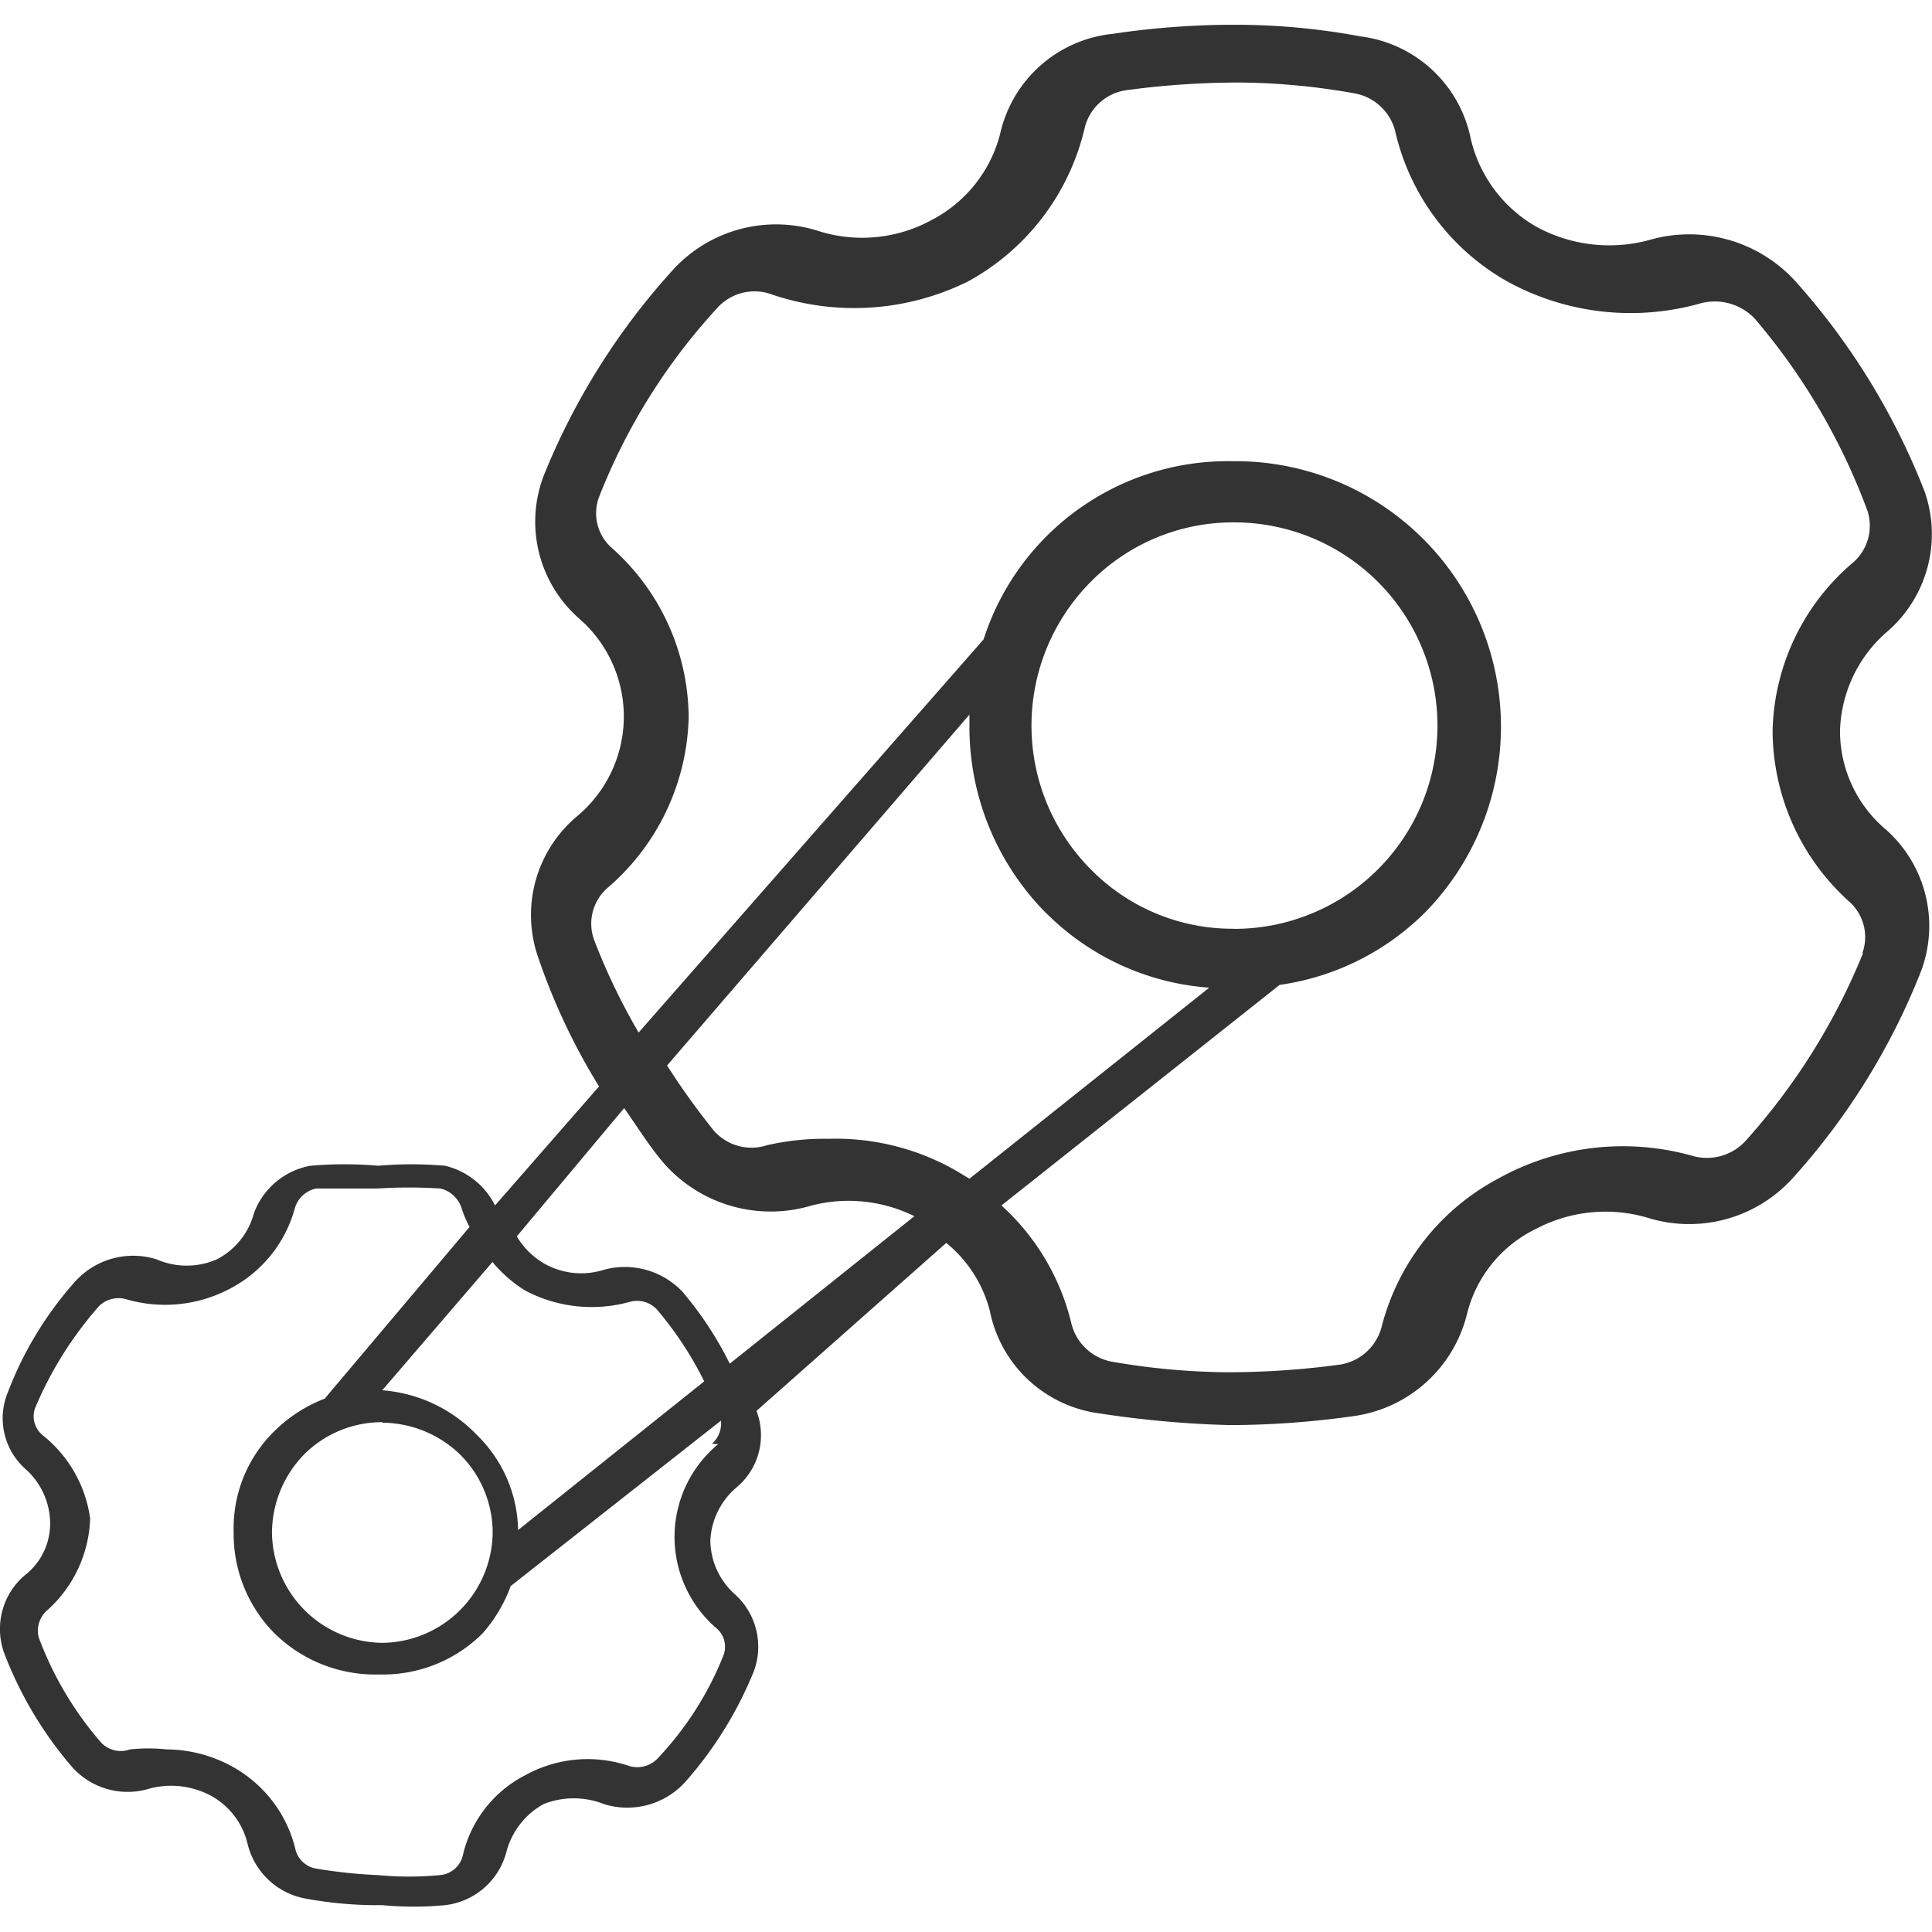<svg xmlns="http://www.w3.org/2000/svg" width="18" height="18" viewBox="0 0 18 18">
  <g id="传动配件" transform="translate(-374 -348)">
    <path id="路径_620" data-name="路径 620" d="M0,0H18V18H0Z" transform="translate(374 348)" fill="none"/>
    <g id="图层_2" data-name="图层 2" transform="translate(373.981 348.231)">
      <g id="图层_1" data-name="图层 1" transform="translate(0.019 0)">
        <path id="路径_612" data-name="路径 612" d="M17.162,6.582a1.266,1.266,0,0,1,.43-.92,1.2,1.2,0,0,0,.358-1.314A6.438,6.438,0,0,0,16.756,2.4a1.338,1.338,0,0,0-1.374-.394,1.421,1.421,0,0,1-1.039-.119,1.278,1.278,0,0,1-.621-.824A1.2,1.2,0,0,0,12.694.108,6.343,6.343,0,0,0,11.583,0a7.609,7.609,0,0,0-1.195.084,1.2,1.2,0,0,0-1.051.932,1.254,1.254,0,0,1-.633.8,1.35,1.35,0,0,1-1.051.108,1.3,1.3,0,0,0-1.374.37A6.415,6.415,0,0,0,5.085,4.2a1.2,1.2,0,0,0,.323,1.326A1.209,1.209,0,0,1,5.4,7.37,1.2,1.2,0,0,0,5.037,8.7,5.9,5.9,0,0,0,5.6,9.891L4.631,11a.7.7,0,0,0-.466-.37,3.584,3.584,0,0,0-.621,0,3.679,3.679,0,0,0-.633,0,.693.693,0,0,0-.526.442.681.681,0,0,1-.346.43.7.7,0,0,1-.561,0,.729.729,0,0,0-.753.2,3.333,3.333,0,0,0-.633,1.039.633.633,0,0,0,.167.717.681.681,0,0,1,.227.5.609.609,0,0,1-.239.49.657.657,0,0,0-.191.717,3.584,3.584,0,0,0,.621,1.051.693.693,0,0,0,.741.215.788.788,0,0,1,.573.072.693.693,0,0,1,.334.442.681.681,0,0,0,.549.514,3.667,3.667,0,0,0,.633.06H3.58a3.142,3.142,0,0,0,.585,0,.669.669,0,0,0,.573-.5.717.717,0,0,1,.346-.442.765.765,0,0,1,.561,0,.729.729,0,0,0,.753-.2,3.584,3.584,0,0,0,.645-1.039.657.657,0,0,0-.179-.717.681.681,0,0,1-.227-.5.693.693,0,0,1,.239-.49.633.633,0,0,0,.191-.717h0l1.768-1.565a1.2,1.2,0,0,1,.406.633,1.2,1.2,0,0,0,1.027.956,9.556,9.556,0,0,0,1.195.108h.084a8.361,8.361,0,0,0,1.087-.084,1.266,1.266,0,0,0,1.051-.944,1.2,1.2,0,0,1,.645-.8,1.386,1.386,0,0,1,1.051-.1,1.3,1.3,0,0,0,1.338-.37,6.331,6.331,0,0,0,1.195-1.923A1.2,1.2,0,0,0,17.592,7.5a1.2,1.2,0,0,1-.43-.92ZM4.846,14.024a1.266,1.266,0,0,0-.382-.884,1.362,1.362,0,0,0-.884-.418l1.027-1.195a1.278,1.278,0,0,0,.3.263,1.326,1.326,0,0,0,.98.108.251.251,0,0,1,.263.084,3.273,3.273,0,0,1,.43.657Zm-1.266-1h0a1.051,1.051,0,0,1,.729.3,1.027,1.027,0,0,1,.3.729A1.039,1.039,0,0,1,3.58,15.075h0a1.039,1.039,0,0,1-1.027-1.027,1.051,1.051,0,0,1,.3-.729,1.027,1.027,0,0,1,.729-.3Zm3.13.2a1.122,1.122,0,0,0-.024,1.708.227.227,0,0,1,.072.263,3.01,3.01,0,0,1-.6.944.263.263,0,0,1-.275.084,1.2,1.2,0,0,0-.968.084,1.123,1.123,0,0,0-.585.753.239.239,0,0,1-.215.179,3.01,3.01,0,0,1-.573,0,4.67,4.67,0,0,1-.573-.06.239.239,0,0,1-.2-.191,1.2,1.2,0,0,0-.573-.753,1.278,1.278,0,0,0-.621-.167,1.613,1.613,0,0,0-.346,0,.251.251,0,0,1-.275-.072,3.189,3.189,0,0,1-.573-.968.251.251,0,0,1,.072-.251,1.2,1.2,0,0,0,.406-.86,1.2,1.2,0,0,0-.442-.776.227.227,0,0,1-.072-.251,3.464,3.464,0,0,1,.6-.956.263.263,0,0,1,.251-.06,1.29,1.29,0,0,0,.968-.1,1.2,1.2,0,0,0,.6-.741.263.263,0,0,1,.2-.191h.573a4.647,4.647,0,0,1,.585,0,.275.275,0,0,1,.2.191,1,1,0,0,0,.072.167l-1.35,1.6h0a1.362,1.362,0,0,0-.466.3,1.266,1.266,0,0,0-.382.944,1.314,1.314,0,0,0,.382.944,1.338,1.338,0,0,0,.944.382h.06a1.314,1.314,0,0,0,.932-.382,1.374,1.374,0,0,0,.263-.442l1.959-1.541a.251.251,0,0,1-.084.215Zm-.323-1.41a.741.741,0,0,0-.741-.215.7.7,0,0,1-.561-.06.717.717,0,0,1-.251-.251l1-1.195c.119.167.227.346.37.514A1.326,1.326,0,0,0,7.582,11a1.386,1.386,0,0,1,.956.1l-1.72,1.374a3.273,3.273,0,0,0-.43-.657Zm5.125-3.392h0a1.851,1.851,0,0,1-1.326-.549,1.9,1.9,0,0,1,0-2.688,1.863,1.863,0,0,1,1.338-.549h0a1.893,1.893,0,1,1-.012,3.787ZM9.768,8.278a2.389,2.389,0,0,0,1.517.693l-2.234,1.78-.119-.072a2.258,2.258,0,0,0-1.195-.3,2.389,2.389,0,0,0-.573.06.466.466,0,0,1-.5-.143,6.856,6.856,0,0,1-.43-.6L9.051,6.427v.108a2.461,2.461,0,0,0,.717,1.744Zm7.609.37a5.973,5.973,0,0,1-1.1,1.756.49.49,0,0,1-.5.131,2.389,2.389,0,0,0-1.8.215,2.174,2.174,0,0,0-1.087,1.386.478.478,0,0,1-.382.346,7.812,7.812,0,0,1-1.063.072,6.534,6.534,0,0,1-1.075-.1.478.478,0,0,1-.37-.358A2.162,2.162,0,0,0,9.349,11l2.592-2.055A2.389,2.389,0,0,0,13.3,8.266a2.473,2.473,0,0,0-1.8-4.2h0a2.389,2.389,0,0,0-2.317,1.66L5.969,9.389a5.841,5.841,0,0,1-.418-.872.442.442,0,0,1,.131-.478,2.162,2.162,0,0,0,.753-1.577,2.126,2.126,0,0,0-.717-1.589A.43.43,0,0,1,5.6,4.4,5.638,5.638,0,0,1,6.7,2.64a.466.466,0,0,1,.5-.131,2.389,2.389,0,0,0,1.84-.119A2.2,2.2,0,0,0,10.126.956a.466.466,0,0,1,.382-.346A7.812,7.812,0,0,1,11.571.538a6.283,6.283,0,0,1,1.063.1.478.478,0,0,1,.382.346,2.162,2.162,0,0,0,1.051,1.41,2.389,2.389,0,0,0,1.8.2.514.514,0,0,1,.5.143,5.9,5.9,0,0,1,1.051,1.792.454.454,0,0,1-.131.478,2.114,2.114,0,0,0-.753,1.565,2.15,2.15,0,0,0,.717,1.6.442.442,0,0,1,.119.478Z" transform="translate(-0.019 0)" fill="#333"/>
      </g>
    </g>
  </g>
</svg>

